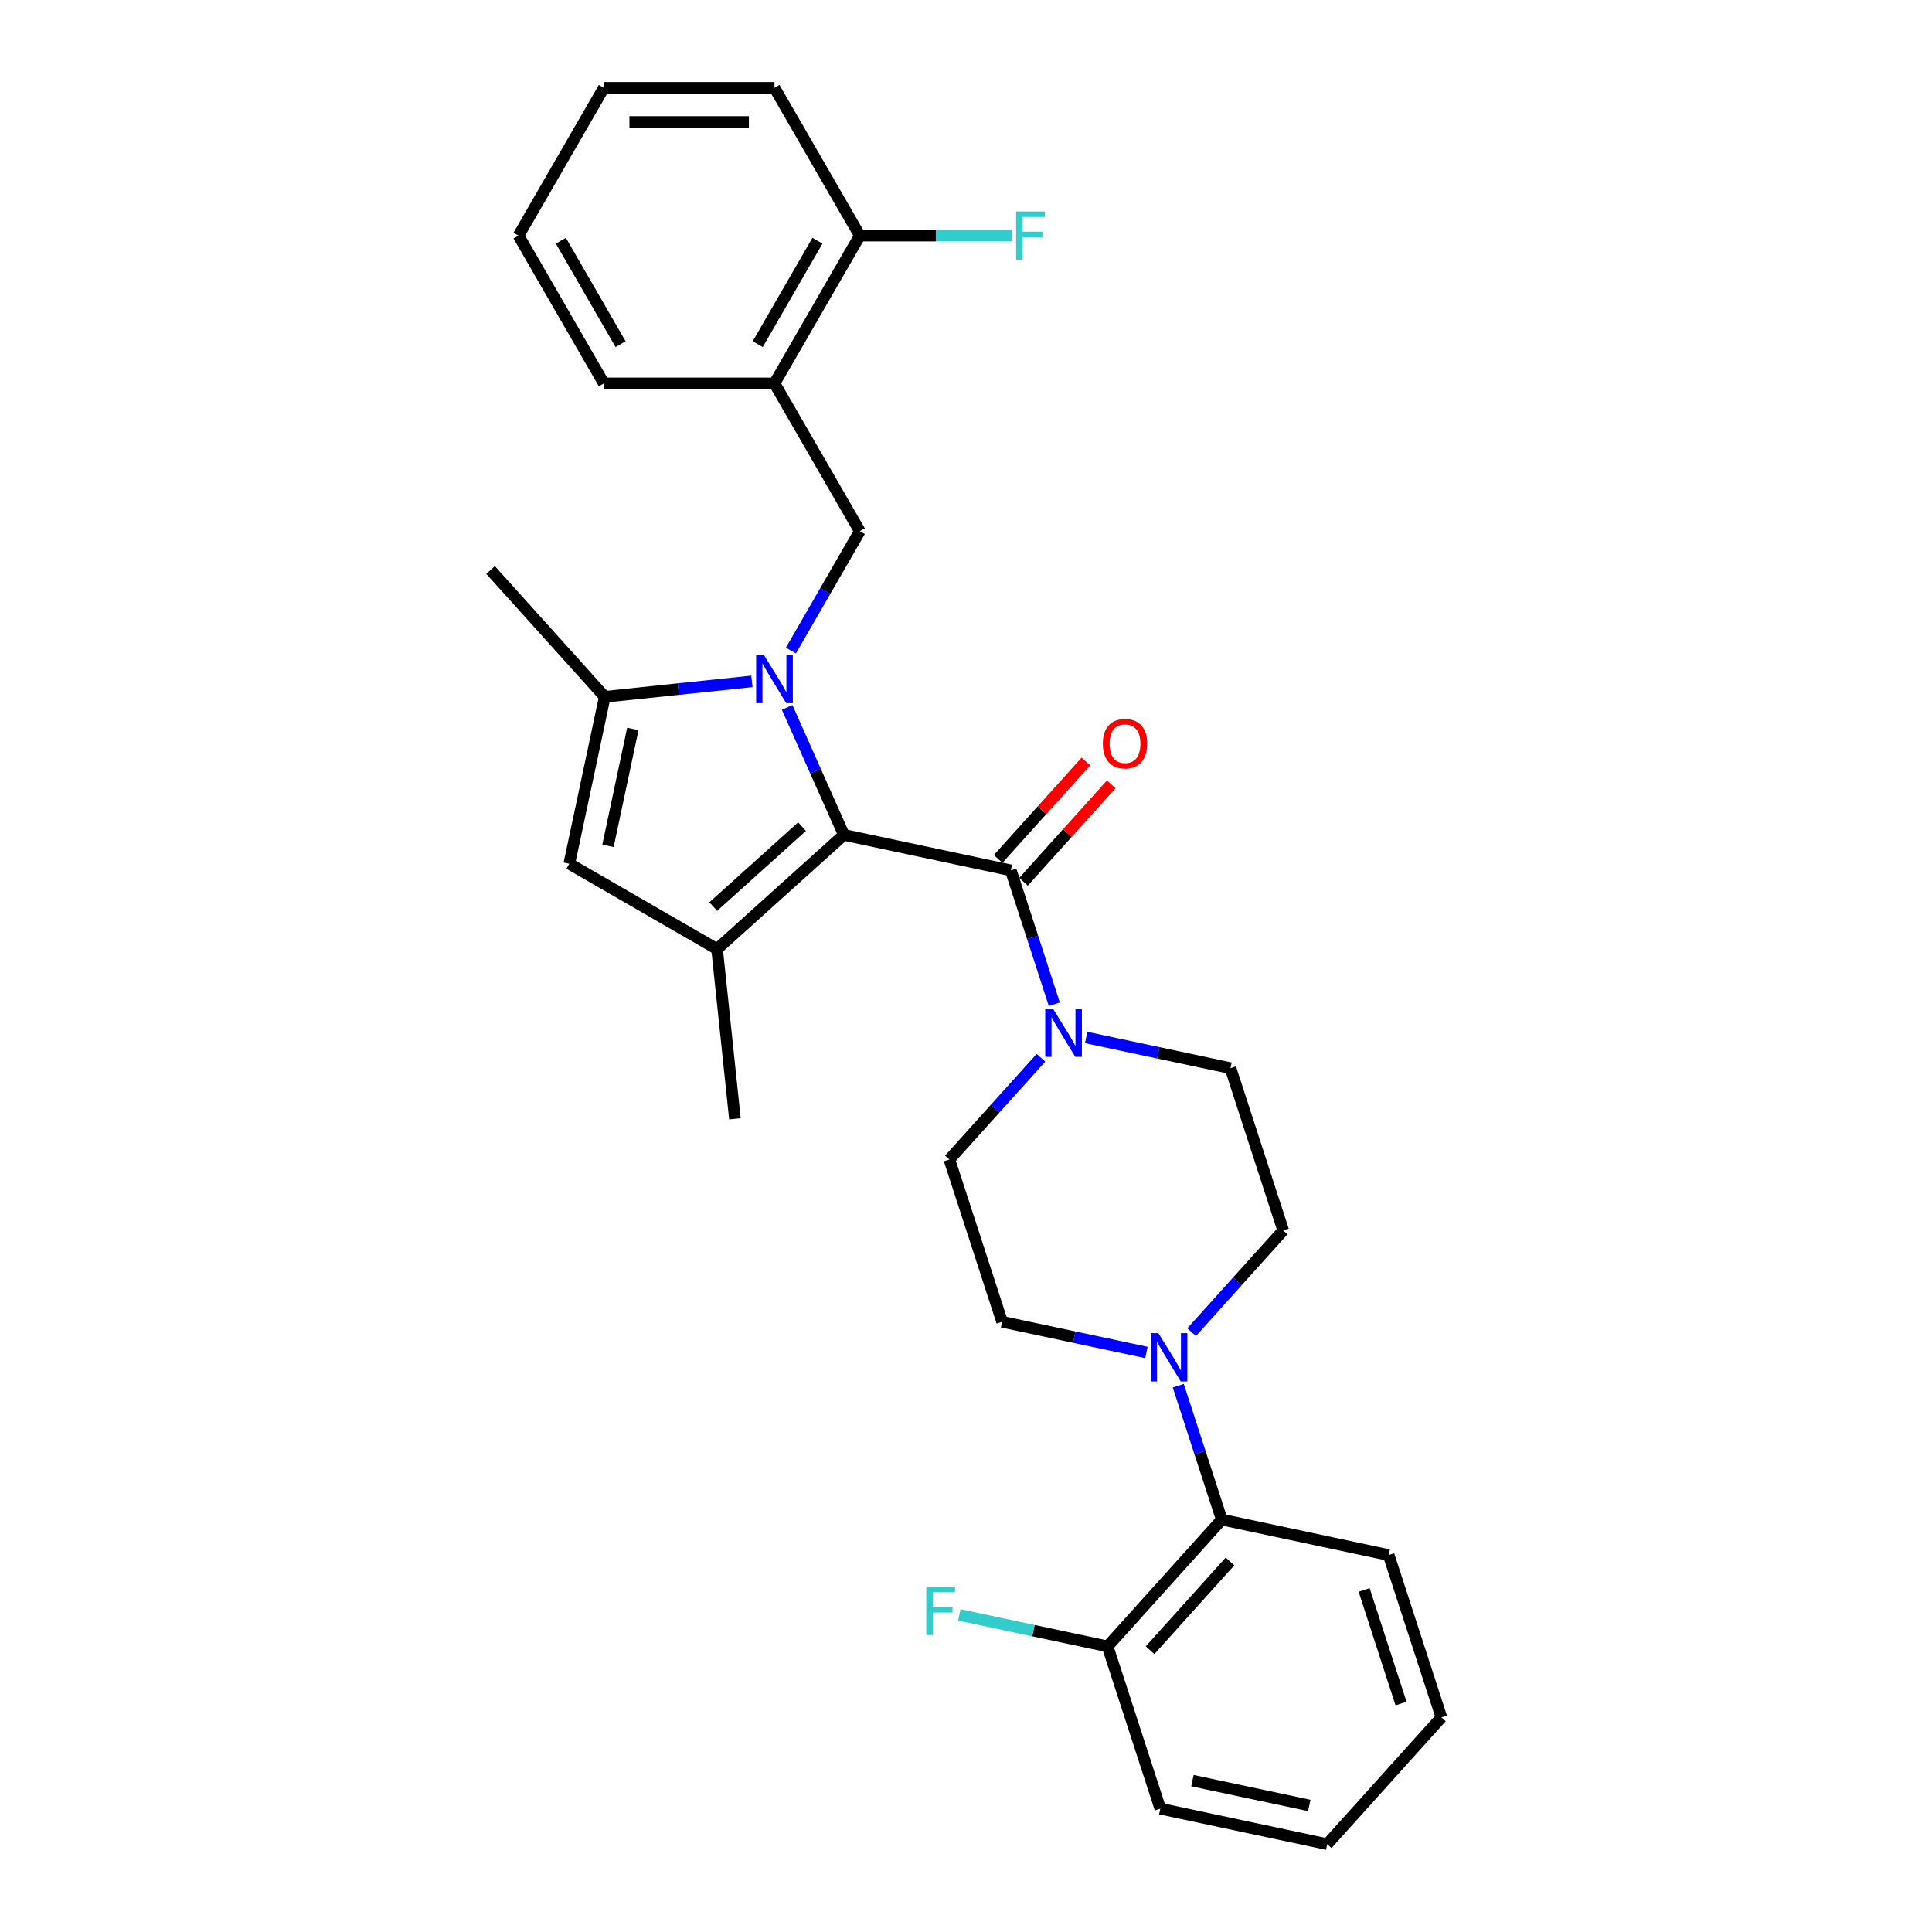 <?xml version='1.0' encoding='iso-8859-1'?>
<svg version='1.1' baseProfile='full'
              xmlns='http://www.w3.org/2000/svg'
                      xmlns:rdkit='http://www.rdkit.org/xml'
                      xmlns:xlink='http://www.w3.org/1999/xlink'
                  xml:space='preserve'
width='1000px' height='1000px' viewBox='0 0 1000 1000'>
<!-- END OF HEADER -->
<rect style='opacity:1.0;fill:#FFFFFF;stroke:none' width='1000' height='1000' x='0' y='0'> </rect>
<path class='bond-0' d='M 529.765,456.411 L 552.471,431.192' style='fill:none;fill-rule:evenodd;stroke:#000000;stroke-width:6px;stroke-linecap:butt;stroke-linejoin:miter;stroke-opacity:1' />
<path class='bond-0' d='M 552.471,431.192 L 575.178,405.974' style='fill:none;fill-rule:evenodd;stroke:#FF0000;stroke-width:6px;stroke-linecap:butt;stroke-linejoin:miter;stroke-opacity:1' />
<path class='bond-0' d='M 516.636,444.59 L 539.343,419.371' style='fill:none;fill-rule:evenodd;stroke:#000000;stroke-width:6px;stroke-linecap:butt;stroke-linejoin:miter;stroke-opacity:1' />
<path class='bond-0' d='M 539.343,419.371 L 562.05,394.153' style='fill:none;fill-rule:evenodd;stroke:#FF0000;stroke-width:6px;stroke-linecap:butt;stroke-linejoin:miter;stroke-opacity:1' />
<path class='bond-1' d='M 523.2,450.5 L 534.457,485.146' style='fill:none;fill-rule:evenodd;stroke:#000000;stroke-width:6px;stroke-linecap:butt;stroke-linejoin:miter;stroke-opacity:1' />
<path class='bond-1' d='M 534.457,485.146 L 545.714,519.792' style='fill:none;fill-rule:evenodd;stroke:#0000FF;stroke-width:6px;stroke-linecap:butt;stroke-linejoin:miter;stroke-opacity:1' />
<path class='bond-2' d='M 523.2,450.5 L 436.8,432.135' style='fill:none;fill-rule:evenodd;stroke:#000000;stroke-width:6px;stroke-linecap:butt;stroke-linejoin:miter;stroke-opacity:1' />
<path class='bond-3' d='M 562.191,536.994 L 599.544,544.933' style='fill:none;fill-rule:evenodd;stroke:#0000FF;stroke-width:6px;stroke-linecap:butt;stroke-linejoin:miter;stroke-opacity:1' />
<path class='bond-3' d='M 599.544,544.933 L 636.896,552.873' style='fill:none;fill-rule:evenodd;stroke:#000000;stroke-width:6px;stroke-linecap:butt;stroke-linejoin:miter;stroke-opacity:1' />
<path class='bond-4' d='M 538.801,547.496 L 515.096,573.823' style='fill:none;fill-rule:evenodd;stroke:#0000FF;stroke-width:6px;stroke-linecap:butt;stroke-linejoin:miter;stroke-opacity:1' />
<path class='bond-4' d='M 515.096,573.823 L 491.391,600.15' style='fill:none;fill-rule:evenodd;stroke:#000000;stroke-width:6px;stroke-linecap:butt;stroke-linejoin:miter;stroke-opacity:1' />
<path class='bond-5' d='M 609.869,717.239 L 621.126,751.885' style='fill:none;fill-rule:evenodd;stroke:#0000FF;stroke-width:6px;stroke-linecap:butt;stroke-linejoin:miter;stroke-opacity:1' />
<path class='bond-5' d='M 621.126,751.885 L 632.383,786.53' style='fill:none;fill-rule:evenodd;stroke:#000000;stroke-width:6px;stroke-linecap:butt;stroke-linejoin:miter;stroke-opacity:1' />
<path class='bond-6' d='M 616.782,689.534 L 640.487,663.207' style='fill:none;fill-rule:evenodd;stroke:#0000FF;stroke-width:6px;stroke-linecap:butt;stroke-linejoin:miter;stroke-opacity:1' />
<path class='bond-6' d='M 640.487,663.207 L 664.192,636.88' style='fill:none;fill-rule:evenodd;stroke:#000000;stroke-width:6px;stroke-linecap:butt;stroke-linejoin:miter;stroke-opacity:1' />
<path class='bond-7' d='M 593.392,700.037 L 556.04,692.097' style='fill:none;fill-rule:evenodd;stroke:#0000FF;stroke-width:6px;stroke-linecap:butt;stroke-linejoin:miter;stroke-opacity:1' />
<path class='bond-7' d='M 556.04,692.097 L 518.687,684.158' style='fill:none;fill-rule:evenodd;stroke:#000000;stroke-width:6px;stroke-linecap:butt;stroke-linejoin:miter;stroke-opacity:1' />
<path class='bond-8' d='M 632.383,786.53 L 573.278,852.173' style='fill:none;fill-rule:evenodd;stroke:#000000;stroke-width:6px;stroke-linecap:butt;stroke-linejoin:miter;stroke-opacity:1' />
<path class='bond-8' d='M 636.646,808.198 L 595.272,854.148' style='fill:none;fill-rule:evenodd;stroke:#000000;stroke-width:6px;stroke-linecap:butt;stroke-linejoin:miter;stroke-opacity:1' />
<path class='bond-9' d='M 632.383,786.53 L 718.784,804.895' style='fill:none;fill-rule:evenodd;stroke:#000000;stroke-width:6px;stroke-linecap:butt;stroke-linejoin:miter;stroke-opacity:1' />
<path class='bond-10' d='M 407.424,366.157 L 422.112,399.146' style='fill:none;fill-rule:evenodd;stroke:#0000FF;stroke-width:6px;stroke-linecap:butt;stroke-linejoin:miter;stroke-opacity:1' />
<path class='bond-10' d='M 422.112,399.146 L 436.8,432.135' style='fill:none;fill-rule:evenodd;stroke:#000000;stroke-width:6px;stroke-linecap:butt;stroke-linejoin:miter;stroke-opacity:1' />
<path class='bond-11' d='M 389.177,352.67 L 351.101,356.672' style='fill:none;fill-rule:evenodd;stroke:#0000FF;stroke-width:6px;stroke-linecap:butt;stroke-linejoin:miter;stroke-opacity:1' />
<path class='bond-11' d='M 351.101,356.672 L 313.026,360.674' style='fill:none;fill-rule:evenodd;stroke:#000000;stroke-width:6px;stroke-linecap:butt;stroke-linejoin:miter;stroke-opacity:1' />
<path class='bond-12' d='M 409.369,336.725 L 427.203,305.835' style='fill:none;fill-rule:evenodd;stroke:#0000FF;stroke-width:6px;stroke-linecap:butt;stroke-linejoin:miter;stroke-opacity:1' />
<path class='bond-12' d='M 427.203,305.835 L 445.038,274.945' style='fill:none;fill-rule:evenodd;stroke:#000000;stroke-width:6px;stroke-linecap:butt;stroke-linejoin:miter;stroke-opacity:1' />
<path class='bond-13' d='M 436.8,432.135 L 371.157,491.24' style='fill:none;fill-rule:evenodd;stroke:#000000;stroke-width:6px;stroke-linecap:butt;stroke-linejoin:miter;stroke-opacity:1' />
<path class='bond-13' d='M 415.132,427.873 L 369.183,469.246' style='fill:none;fill-rule:evenodd;stroke:#000000;stroke-width:6px;stroke-linecap:butt;stroke-linejoin:miter;stroke-opacity:1' />
<path class='bond-14' d='M 371.157,491.24 L 294.661,447.075' style='fill:none;fill-rule:evenodd;stroke:#000000;stroke-width:6px;stroke-linecap:butt;stroke-linejoin:miter;stroke-opacity:1' />
<path class='bond-15' d='M 371.157,491.24 L 380.39,579.087' style='fill:none;fill-rule:evenodd;stroke:#000000;stroke-width:6px;stroke-linecap:butt;stroke-linejoin:miter;stroke-opacity:1' />
<path class='bond-16' d='M 294.661,447.075 L 313.026,360.674' style='fill:none;fill-rule:evenodd;stroke:#000000;stroke-width:6px;stroke-linecap:butt;stroke-linejoin:miter;stroke-opacity:1' />
<path class='bond-16' d='M 314.695,437.788 L 327.551,377.307' style='fill:none;fill-rule:evenodd;stroke:#000000;stroke-width:6px;stroke-linecap:butt;stroke-linejoin:miter;stroke-opacity:1' />
<path class='bond-17' d='M 313.026,360.674 L 253.921,295.032' style='fill:none;fill-rule:evenodd;stroke:#000000;stroke-width:6px;stroke-linecap:butt;stroke-linejoin:miter;stroke-opacity:1' />
<path class='bond-18' d='M 400.872,198.448 L 445.038,274.945' style='fill:none;fill-rule:evenodd;stroke:#000000;stroke-width:6px;stroke-linecap:butt;stroke-linejoin:miter;stroke-opacity:1' />
<path class='bond-19' d='M 400.872,198.448 L 445.038,121.951' style='fill:none;fill-rule:evenodd;stroke:#000000;stroke-width:6px;stroke-linecap:butt;stroke-linejoin:miter;stroke-opacity:1' />
<path class='bond-19' d='M 392.198,178.14 L 423.114,124.593' style='fill:none;fill-rule:evenodd;stroke:#000000;stroke-width:6px;stroke-linecap:butt;stroke-linejoin:miter;stroke-opacity:1' />
<path class='bond-20' d='M 400.872,198.448 L 312.542,198.448' style='fill:none;fill-rule:evenodd;stroke:#000000;stroke-width:6px;stroke-linecap:butt;stroke-linejoin:miter;stroke-opacity:1' />
<path class='bond-21' d='M 445.038,121.951 L 484.38,121.951' style='fill:none;fill-rule:evenodd;stroke:#000000;stroke-width:6px;stroke-linecap:butt;stroke-linejoin:miter;stroke-opacity:1' />
<path class='bond-21' d='M 484.38,121.951 L 523.723,121.951' style='fill:none;fill-rule:evenodd;stroke:#33CCCC;stroke-width:6px;stroke-linecap:butt;stroke-linejoin:miter;stroke-opacity:1' />
<path class='bond-22' d='M 445.038,121.951 L 400.872,45.455' style='fill:none;fill-rule:evenodd;stroke:#000000;stroke-width:6px;stroke-linecap:butt;stroke-linejoin:miter;stroke-opacity:1' />
<path class='bond-23' d='M 312.542,198.448 L 268.376,121.951' style='fill:none;fill-rule:evenodd;stroke:#000000;stroke-width:6px;stroke-linecap:butt;stroke-linejoin:miter;stroke-opacity:1' />
<path class='bond-23' d='M 321.216,178.14 L 290.3,124.593' style='fill:none;fill-rule:evenodd;stroke:#000000;stroke-width:6px;stroke-linecap:butt;stroke-linejoin:miter;stroke-opacity:1' />
<path class='bond-24' d='M 400.872,45.455 L 312.542,45.455' style='fill:none;fill-rule:evenodd;stroke:#000000;stroke-width:6px;stroke-linecap:butt;stroke-linejoin:miter;stroke-opacity:1' />
<path class='bond-24' d='M 387.623,63.121 L 325.791,63.121' style='fill:none;fill-rule:evenodd;stroke:#000000;stroke-width:6px;stroke-linecap:butt;stroke-linejoin:miter;stroke-opacity:1' />
<path class='bond-25' d='M 268.376,121.951 L 312.542,45.455' style='fill:none;fill-rule:evenodd;stroke:#000000;stroke-width:6px;stroke-linecap:butt;stroke-linejoin:miter;stroke-opacity:1' />
<path class='bond-26' d='M 573.278,852.173 L 534.901,844.016' style='fill:none;fill-rule:evenodd;stroke:#000000;stroke-width:6px;stroke-linecap:butt;stroke-linejoin:miter;stroke-opacity:1' />
<path class='bond-26' d='M 534.901,844.016 L 496.523,835.858' style='fill:none;fill-rule:evenodd;stroke:#33CCCC;stroke-width:6px;stroke-linecap:butt;stroke-linejoin:miter;stroke-opacity:1' />
<path class='bond-27' d='M 573.278,852.173 L 600.574,936.18' style='fill:none;fill-rule:evenodd;stroke:#000000;stroke-width:6px;stroke-linecap:butt;stroke-linejoin:miter;stroke-opacity:1' />
<path class='bond-28' d='M 664.192,636.88 L 636.896,552.873' style='fill:none;fill-rule:evenodd;stroke:#000000;stroke-width:6px;stroke-linecap:butt;stroke-linejoin:miter;stroke-opacity:1' />
<path class='bond-29' d='M 518.687,684.158 L 491.391,600.15' style='fill:none;fill-rule:evenodd;stroke:#000000;stroke-width:6px;stroke-linecap:butt;stroke-linejoin:miter;stroke-opacity:1' />
<path class='bond-30' d='M 718.784,804.895 L 746.079,888.903' style='fill:none;fill-rule:evenodd;stroke:#000000;stroke-width:6px;stroke-linecap:butt;stroke-linejoin:miter;stroke-opacity:1' />
<path class='bond-30' d='M 706.076,822.956 L 725.183,881.761' style='fill:none;fill-rule:evenodd;stroke:#000000;stroke-width:6px;stroke-linecap:butt;stroke-linejoin:miter;stroke-opacity:1' />
<path class='bond-31' d='M 600.574,936.18 L 686.974,954.545' style='fill:none;fill-rule:evenodd;stroke:#000000;stroke-width:6px;stroke-linecap:butt;stroke-linejoin:miter;stroke-opacity:1' />
<path class='bond-31' d='M 617.207,921.655 L 677.687,934.511' style='fill:none;fill-rule:evenodd;stroke:#000000;stroke-width:6px;stroke-linecap:butt;stroke-linejoin:miter;stroke-opacity:1' />
<path class='bond-32' d='M 746.079,888.903 L 686.974,954.545' style='fill:none;fill-rule:evenodd;stroke:#000000;stroke-width:6px;stroke-linecap:butt;stroke-linejoin:miter;stroke-opacity:1' />
<path  class='atom-1' d='M 570.822 384.928
Q 570.822 378.922, 573.79 375.565
Q 576.758 372.209, 582.305 372.209
Q 587.852 372.209, 590.82 375.565
Q 593.788 378.922, 593.788 384.928
Q 593.788 391.006, 590.785 394.468
Q 587.782 397.895, 582.305 397.895
Q 576.793 397.895, 573.79 394.468
Q 570.822 391.041, 570.822 384.928
M 582.305 395.069
Q 586.121 395.069, 588.17 392.525
Q 590.255 389.946, 590.255 384.928
Q 590.255 380.017, 588.17 377.544
Q 586.121 375.035, 582.305 375.035
Q 578.489 375.035, 576.405 377.509
Q 574.355 379.982, 574.355 384.928
Q 574.355 389.981, 576.405 392.525
Q 578.489 395.069, 582.305 395.069
' fill='#FF0000'/>
<path  class='atom-2' d='M 544.966 522
L 553.164 535.25
Q 553.976 536.557, 555.283 538.924
Q 556.591 541.292, 556.661 541.433
L 556.661 522
L 559.983 522
L 559.983 547.015
L 556.555 547.015
L 547.758 532.529
Q 546.733 530.833, 545.638 528.89
Q 544.578 526.947, 544.26 526.346
L 544.26 547.015
L 541.009 547.015
L 541.009 522
L 544.966 522
' fill='#0000FF'/>
<path  class='atom-3' d='M 599.558 690.015
L 607.755 703.265
Q 608.568 704.572, 609.875 706.939
Q 611.182 709.307, 611.253 709.448
L 611.253 690.015
L 614.574 690.015
L 614.574 715.031
L 611.147 715.031
L 602.349 700.544
Q 601.324 698.848, 600.229 696.905
Q 599.169 694.962, 598.851 694.361
L 598.851 715.031
L 595.601 715.031
L 595.601 690.015
L 599.558 690.015
' fill='#0000FF'/>
<path  class='atom-5' d='M 395.343 338.934
L 403.54 352.183
Q 404.353 353.49, 405.66 355.858
Q 406.967 358.225, 407.038 358.366
L 407.038 338.934
L 410.359 338.934
L 410.359 363.949
L 406.932 363.949
L 398.134 349.463
Q 397.11 347.767, 396.014 345.823
Q 394.954 343.88, 394.636 343.279
L 394.636 363.949
L 391.386 363.949
L 391.386 338.934
L 395.343 338.934
' fill='#0000FF'/>
<path  class='atom-13' d='M 525.931 109.444
L 540.806 109.444
L 540.806 112.305
L 529.288 112.305
L 529.288 119.902
L 539.534 119.902
L 539.534 122.799
L 529.288 122.799
L 529.288 134.459
L 525.931 134.459
L 525.931 109.444
' fill='#33CCCC'/>
<path  class='atom-21' d='M 479.44 821.3
L 494.315 821.3
L 494.315 824.162
L 482.797 824.162
L 482.797 831.759
L 493.043 831.759
L 493.043 834.656
L 482.797 834.656
L 482.797 846.316
L 479.44 846.316
L 479.44 821.3
' fill='#33CCCC'/>
</svg>
